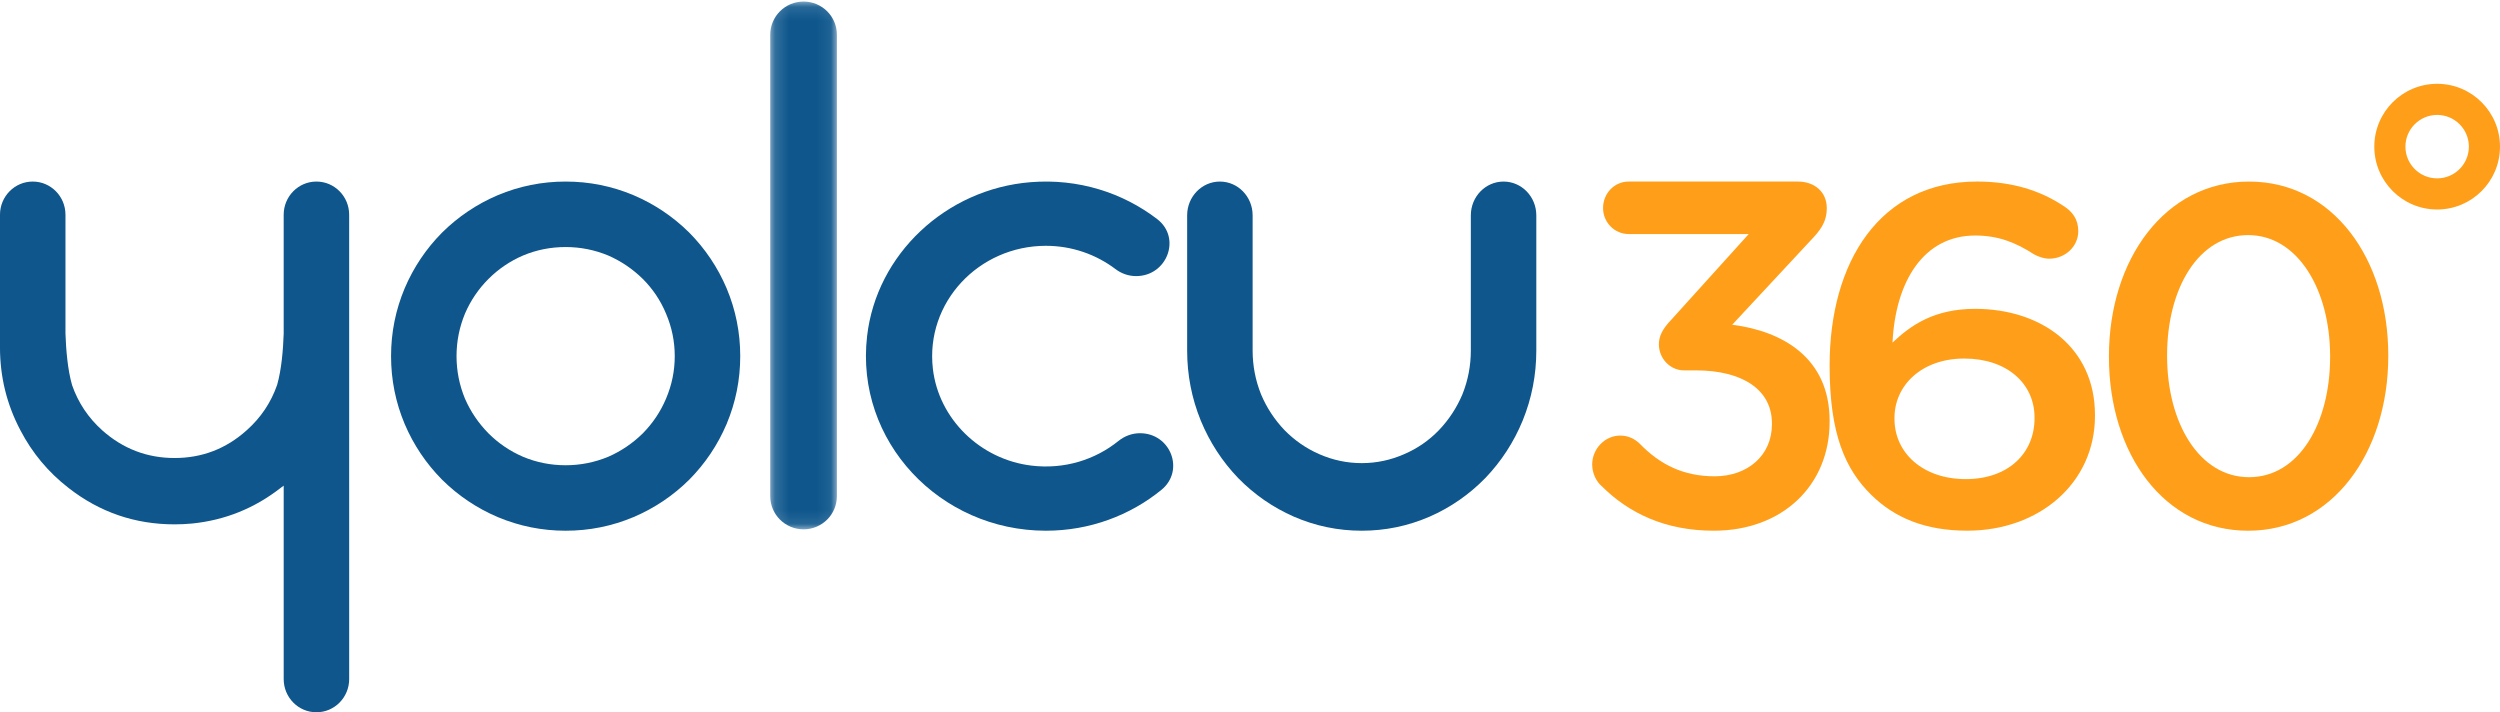 <svg viewBox="0 0 179 51" xmlns="http://www.w3.org/2000/svg" xmlns:xlink="http://www.w3.org/1999/xlink"><mask id="a" fill="#fff"><path d="m.149.111h4.772v37.789h-4.772z" fill="#fff" fill-rule="evenodd"/></mask><g fill="none" fill-rule="evenodd"><g fill="#ff9f19"><path d="m114.677 34.805c-.372-.316-.677-.913-.677-1.545 0-1.124.914-2.072 1.998-2.072.61 0 1.05.246 1.389.562 1.49 1.545 3.183 2.353 5.385 2.353 2.337 0 4.098-1.475 4.098-3.722v-.07c0-2.423-2.133-3.792-5.452-3.792h-.847c-.982 0-1.795-.843-1.795-1.861 0-.562.237-1.088.88-1.756l5.554-6.145h-8.602c-1.016 0-1.829-.843-1.829-1.861 0-1.053.813-1.896 1.829-1.896h12.124c1.185 0 2.066.737 2.066 1.896 0 1.018-.474 1.615-1.185 2.352l-5.588 6.004c3.59.456 6.976 2.352 6.976 6.882v.07c0 4.529-3.352 7.795-8.297 7.795-3.488 0-6.095-1.264-8.026-3.195"/><path d="m145.672 29.954v-.069c0-2.417-1.97-4.213-5.031-4.213s-4.996 1.934-4.996 4.247v.069c0 2.452 2.041 4.316 5.102 4.316 3.061 0 4.926-1.865 4.926-4.351m-11.681 5.49c-1.865-1.83-2.991-4.351-2.991-9.22v-.069c0-7.39 3.589-13.156 10.555-13.156 2.533 0 4.539.656 6.157 1.726.668.414 1.091.967 1.091 1.83 0 1.105-.95 1.968-2.076 1.968-.387 0-.774-.138-1.091-.311-1.337-.863-2.569-1.347-4.222-1.347-3.659 0-5.7 3.246-5.911 7.666 1.302-1.243 2.991-2.417 5.911-2.417 4.75 0 8.585 2.762 8.585 7.597v.069c0 4.8-3.976 8.218-9.148 8.218-3.026 0-5.207-.932-6.861-2.555"/><path d="m166.836 25.569v-.069c0-4.765-2.328-8.667-5.869-8.667-3.541 0-5.803 3.798-5.803 8.598v.069c0 4.765 2.295 8.667 5.869 8.667 3.574 0 5.803-3.867 5.803-8.598m-15.836 0v-.069c0-6.906 4-12.5 10.033-12.5 6 0 9.967 5.525 9.967 12.431v.069c0 6.906-4 12.5-10.033 12.5-6.033 0-9.967-5.525-9.967-12.431"/></g><g fill="#0e568c"><path d="m32.688 25.5c0 1.055.202 2.07.605 3.047.404.925.964 1.751 1.68 2.48.716.716 1.543 1.277 2.48 1.68.964.404 1.979.605 3.047.605 1.055 0 2.07-.202 3.047-.605.924-.404 1.751-.964 2.48-1.68.716-.729 1.27-1.555 1.66-2.48.417-.977.625-1.992.625-3.047s-.208-2.07-.625-3.047c-.39-.937-.944-1.764-1.66-2.48-.729-.716-1.556-1.276-2.48-1.68-.977-.403-1.992-.605-3.047-.605-1.068 0-2.083.202-3.047.605-.937.404-1.764.964-2.48 1.68-.716.716-1.276 1.543-1.68 2.48-.404.977-.605 1.992-.605 3.047m7.812-12.5c1.692 0 3.314.326 4.863.977 1.497.638 2.825 1.53 3.985 2.676 1.146 1.159 2.038 2.487 2.676 3.984.651 1.55.977 3.171.977 4.863 0 1.693-.326 3.314-.977 4.863-.638 1.497-1.53 2.825-2.676 3.984-1.159 1.146-2.487 2.038-3.985 2.676-1.55.651-3.171.977-4.863.977-1.693 0-3.314-.326-4.863-.977-1.497-.638-2.826-1.53-3.984-2.676-1.146-1.159-2.038-2.487-2.676-3.984-.651-1.549-.977-3.171-.977-4.863 0-1.692.326-3.314.977-4.863.638-1.497 1.53-2.825 2.676-3.984 1.159-1.145 2.487-2.038 3.984-2.676 1.549-.651 3.171-.977 4.863-.977"/><path d="m2.535.111c1.318 0 2.386 1.062 2.386 2.373v33.044c0 1.311-1.068 2.373-2.386 2.373-1.318 0-2.386-1.062-2.386-2.373v-33.044c0-1.31 1.068-2.373 2.386-2.373" mask="url(#a)" transform="translate(55)"/><path d="m87.344 13c1.295 0 2.344 1.083 2.344 2.419v9.677c0 1.089.202 2.137.605 3.145.404.955.964 1.808 1.68 2.56.729.74 1.556 1.311 2.48 1.714.977.43 1.992.645 3.047.645 1.055 0 2.07-.215 3.047-.645.937-.403 1.764-.974 2.48-1.714.716-.752 1.276-1.606 1.68-2.56.403-1.008.605-2.056.605-3.145v-9.677c0-1.336 1.049-2.419 2.344-2.419 1.294 0 2.344 1.083 2.344 2.419v9.677c0 1.747-.326 3.421-.977 5.02-.638 1.546-1.53 2.917-2.675 4.113-1.159 1.183-2.487 2.104-3.985 2.762-1.55.672-3.171 1.008-4.863 1.008-1.693 0-3.314-.336-4.863-1.008-1.498-.658-2.826-1.579-3.985-2.762-1.146-1.196-2.038-2.567-2.676-4.113-.651-1.599-.976-3.273-.976-5.02v-9.677c0-1.336 1.049-2.419 2.344-2.419"/><path d="m80.081 31.573c-1.651 1.333-3.849 2.048-6.217 1.766-3.687-.438-6.656-3.35-7.07-6.932-.55-4.76 3.292-8.807 8.09-8.807 1.883 0 3.614.627 4.994 1.673.42.318.933.496 1.466.496 2.226 0 3.258-2.742 1.511-4.081-2.458-1.885-5.639-2.921-9.067-2.644-6.065.49-11.03 5.157-11.705 11.025-.867 7.53 5.212 13.93 12.802 13.93 3.146 0 6.032-1.1 8.271-2.924 1.691-1.377.673-4.057-1.535-4.057-.565 0-1.105.204-1.54.555"/><path d="m25 29.193v-0-5.137c0-0-0-.001-0-.001v-8.68c0-1.312-1.049-2.375-2.344-2.375-1.295 0-2.344 1.064-2.344 2.375v8.515c-.038 1.139-.154 2.561-.467 3.664-.439 1.263-1.165 2.352-2.189 3.261-1.472 1.319-3.191 1.979-5.156 1.979-1.966 0-3.691-.66-5.176-1.979-1.009-.904-1.726-1.986-2.163-3.24-.319-1.111-.435-2.552-.473-3.701v-8.499c0-1.312-1.049-2.375-2.344-2.375-1.295 0-2.344 1.064-2.344 2.375v9.501c0 2.112.488 4.091 1.465 5.938.846 1.623 1.992 2.996 3.437 4.117 2.227 1.742 4.759 2.613 7.598 2.613.417 0 .833-.02 1.25-.059 2.356-.238 4.473-1.089 6.348-2.554.065-.052.136-.106.215-.158v1.262 0.0.832h0v11.757c0 1.312 1.049 2.375 2.344 2.375 1.294 0 2.344-1.064 2.344-2.375v-13.201z"/></g><path d="m174.5 12.771c-1.252 0-2.271-1.019-2.271-2.271 0-1.252 1.019-2.271 2.271-2.271s2.271 1.019 2.271 2.271c0 1.252-1.019 2.271-2.271 2.271m0-6.771c-2.485 0-4.5 2.015-4.5 4.5 0 2.485 2.015 4.5 4.5 4.5 2.485 0 4.5-2.015 4.5-4.5 0-2.485-2.015-4.5-4.5-4.5" fill="#ff9f19"/></g></svg>